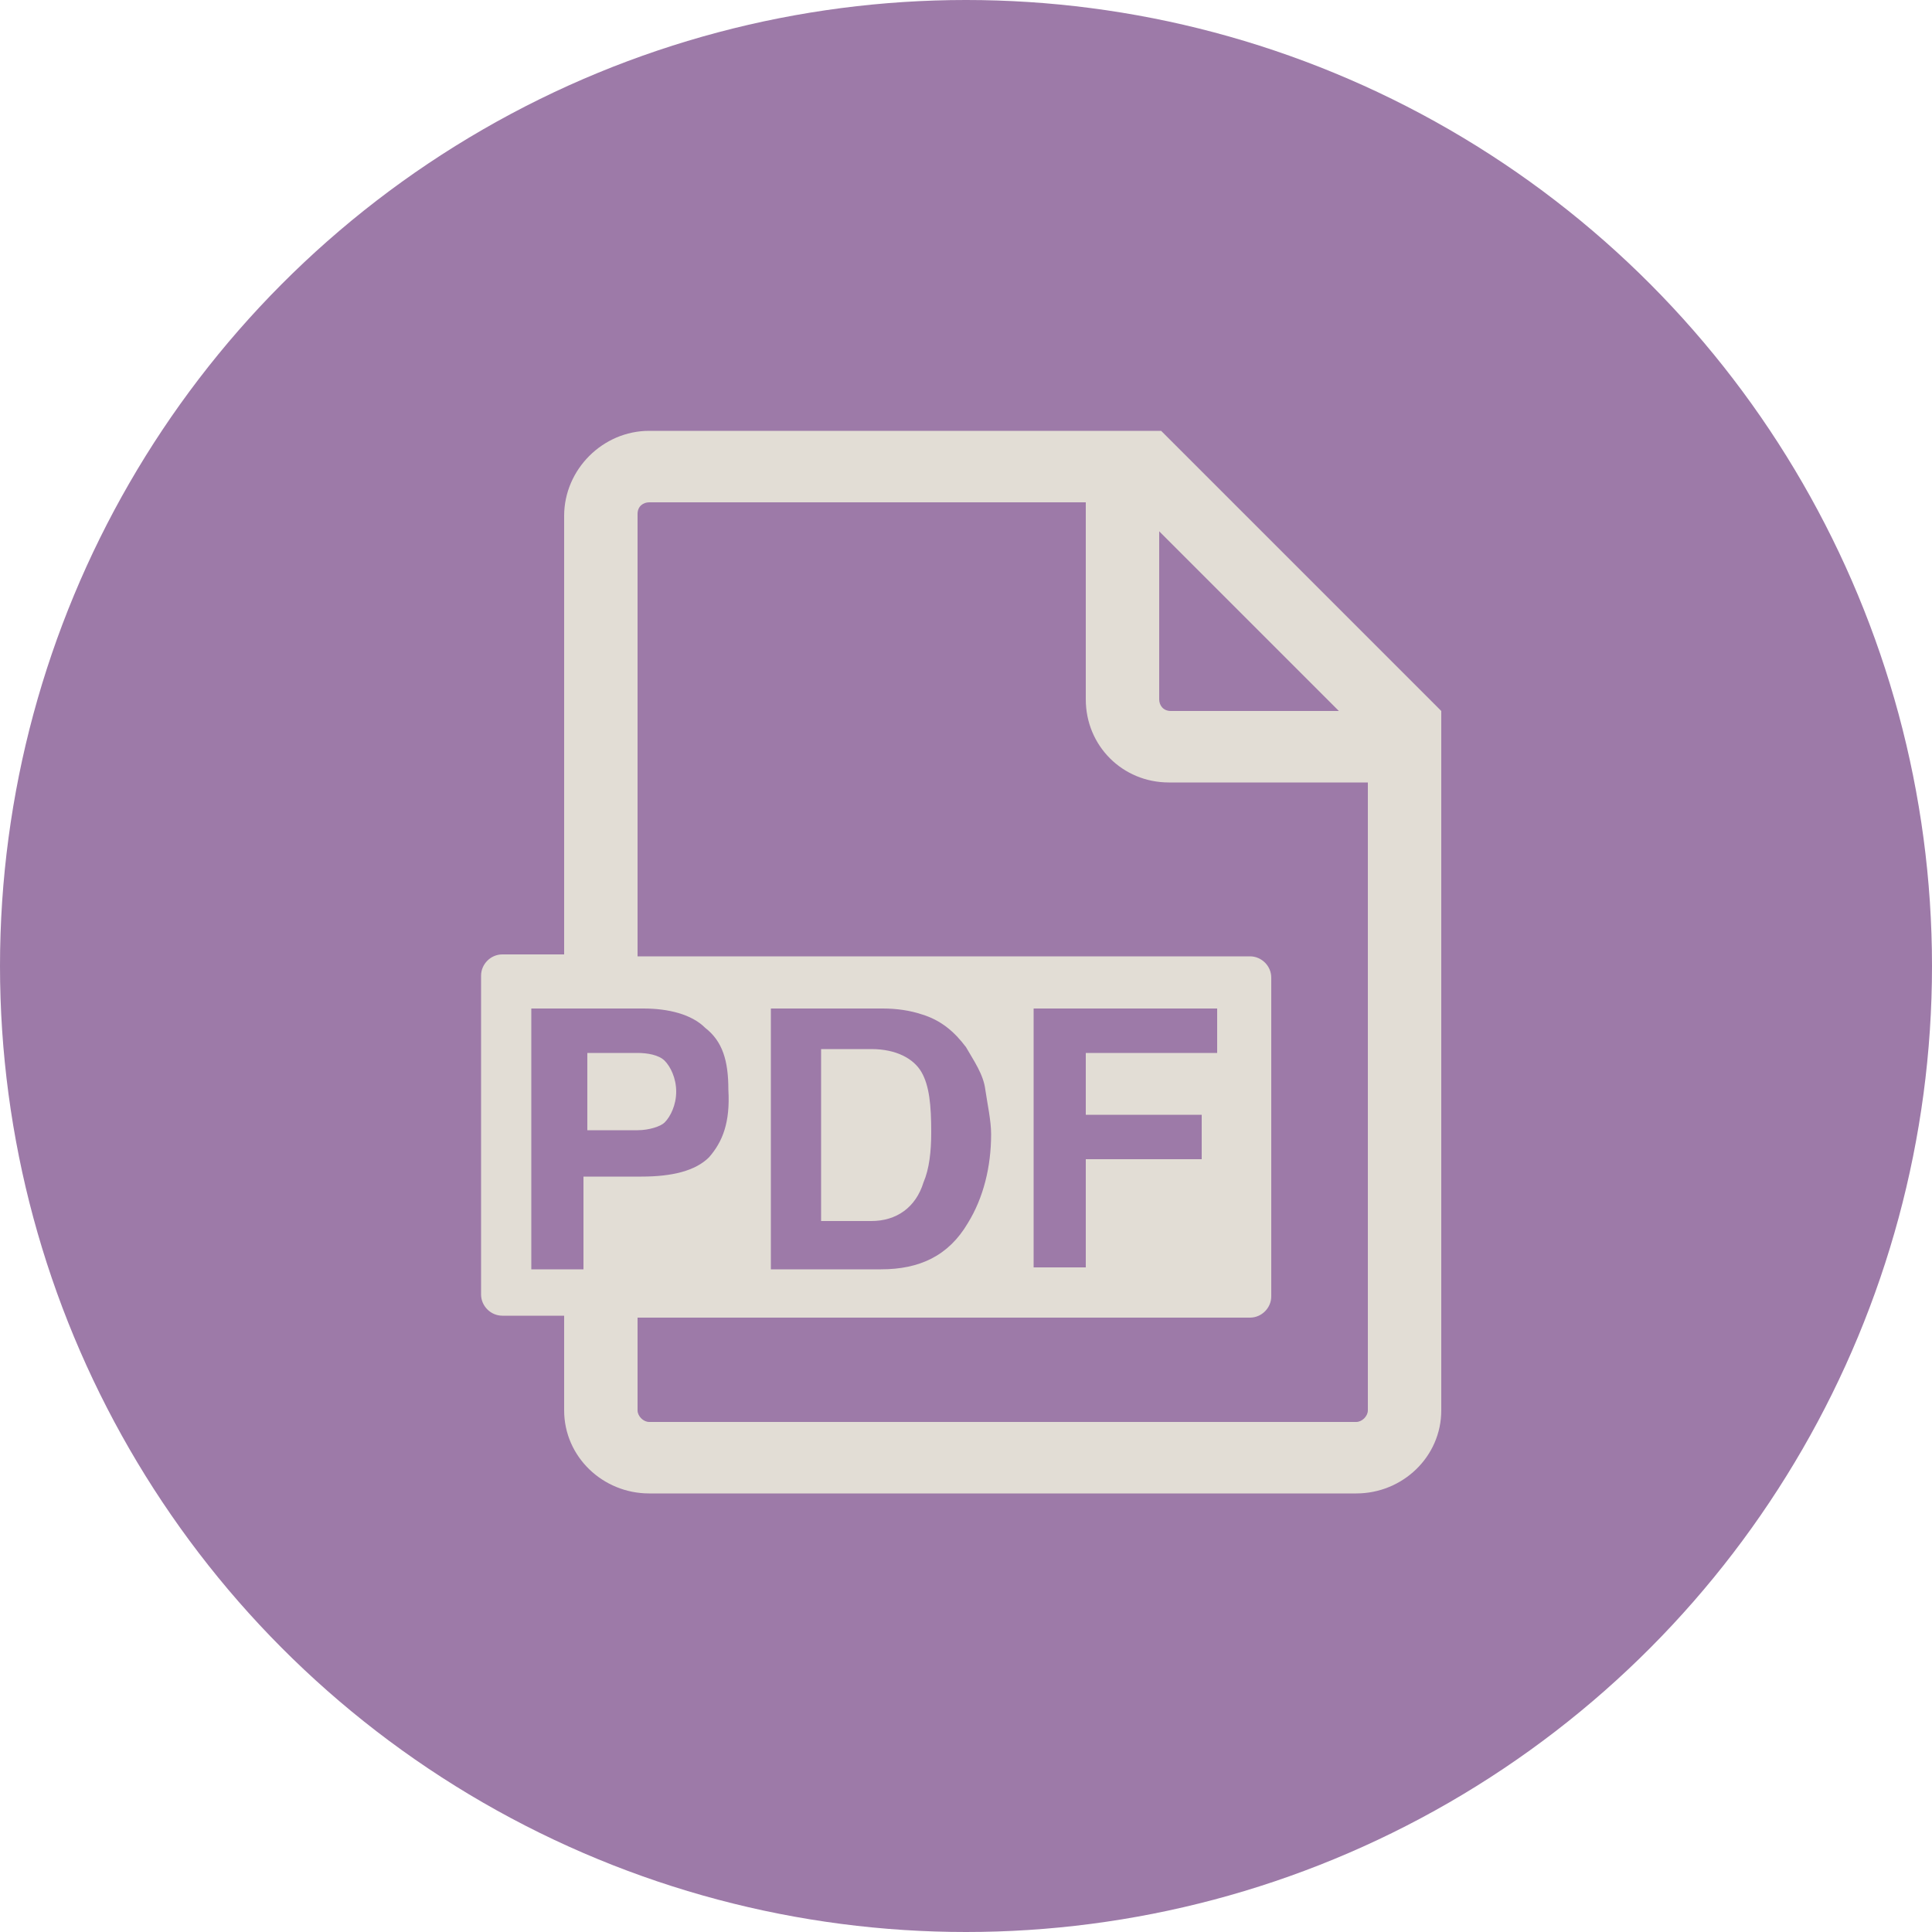 <?xml version="1.0" encoding="utf-8"?>
<svg xmlns="http://www.w3.org/2000/svg" xmlns:xlink="http://www.w3.org/1999/xlink" viewBox="0 0 100 100" ><path fill="transparent" d="M88.7,100H11.3C5,100,0,95,0,88.7V11.3C0,5,5,0,11.3,0h77.5C95,0,100,5,100,11.3v77.5C100,95,95,100,88.7,100z"/><circle fill="#9d7aa8" cx="50" cy="50" r="50"/><path fill="#e2ddd5" d="M34.4,54.9c-0.3-0.3-0.9-0.4-1.4-0.4h-2.6v4H33c0.6,0,1.2-0.2,1.4-0.4c0.3-0.3,0.6-0.9,0.6-1.6C35,55.8,34.7,55.2,34.4,54.9z M47.7,55.5c-0.4-0.7-1.3-1.2-2.6-1.2h-2.6v8.9h2.6c1.3,0,2.3-0.7,2.7-2c0.3-0.7,0.4-1.6,0.4-2.6C48.2,57.2,48.1,56.2,47.7,55.5z M47.7,55.5c-0.4-0.7-1.3-1.2-2.6-1.2h-2.6v8.9h2.6c1.3,0,2.3-0.7,2.7-2c0.3-0.7,0.4-1.6,0.4-2.6C48.2,57.2,48.1,56.2,47.7,55.5z M34.4,54.9c-0.3-0.3-0.9-0.4-1.4-0.4h-2.6v4H33c0.6,0,1.2-0.2,1.4-0.4c0.3-0.3,0.6-0.9,0.6-1.6C35,55.8,34.7,55.2,34.4,54.9z M60.1,22.3H33.6c-2.4,0-4.4,2-4.4,4.4v22.7H26c-0.6,0-1.1,0.5-1.1,1.1V67c0,0.6,0.5,1.1,1.1,1.1h3.2V73c0,2.4,2,4.3,4.4,4.3h36.6c2.4,0,4.4-1.9,4.4-4.3V36.8L60.1,22.3z M60,27.5l9.3,9.3h-8.7c-0.4,0-0.6-0.3-0.6-0.6V27.5zM30.2,60.8v4.9h-2.7V52.2h5.8c1.3,0,2.5,0.3,3.2,1c0.9,0.7,1.2,1.7,1.2,3.2c0.1,1.7-0.3,2.7-1,3.5c-0.7,0.7-1.9,1-3.5,1H30.2zM70.8,73c0,0.3-0.3,0.6-0.6,0.6H33.6c-0.3,0-0.6-0.3-0.6-0.6v-4.8h31.7c0.6,0,1.1-0.5,1.1-1.1V50.6c0-0.6-0.5-1.1-1.1-1.1H33V26.6c0-0.4,0.3-0.6,0.6-0.6h22.6v10.2c0,2.4,1.9,4.3,4.3,4.3h10.3V73z M39.9,65.7V52.2h5.8c0.7,0,1.4,0.1,2,0.3c1,0.3,1.7,0.9,2.3,1.7c0.4,0.7,0.9,1.4,1,2.2c0.1,0.7,0.3,1.6,0.3,2.3c0,1.7-0.4,3.3-1.2,4.6c-1,1.7-2.5,2.4-4.5,2.4H39.9z M62.2,57.7V60h-6v5.6h-2.7V52.2H63v2.3h-6.8v3.2H62.2z M45.1,54.3h-2.6v8.9h2.6c1.3,0,2.3-0.7,2.7-2c0.3-0.7,0.4-1.6,0.4-2.6c0-1.4-0.1-2.5-0.6-3.2C47.2,54.8,46.4,54.3,45.1,54.3z M35,56.5c0-0.7-0.3-1.3-0.6-1.6c-0.3-0.3-0.9-0.4-1.4-0.4h-2.6v4H33c0.6,0,1.2-0.2,1.4-0.4C34.7,57.8,35,57.2,35,56.5z M34.4,54.9c-0.3-0.3-0.9-0.4-1.4-0.4h-2.6v4H33c0.6,0,1.2-0.2,1.4-0.4c0.3-0.3,0.6-0.9,0.6-1.6C35,55.8,34.7,55.2,34.4,54.9z M34.4,54.9c-0.3-0.3-0.9-0.4-1.4-0.4h-2.6v4H33c0.6,0,1.2-0.2,1.4-0.4c0.3-0.3,0.6-0.9,0.6-1.6C35,55.8,34.7,55.2,34.4,54.9z"/></svg>